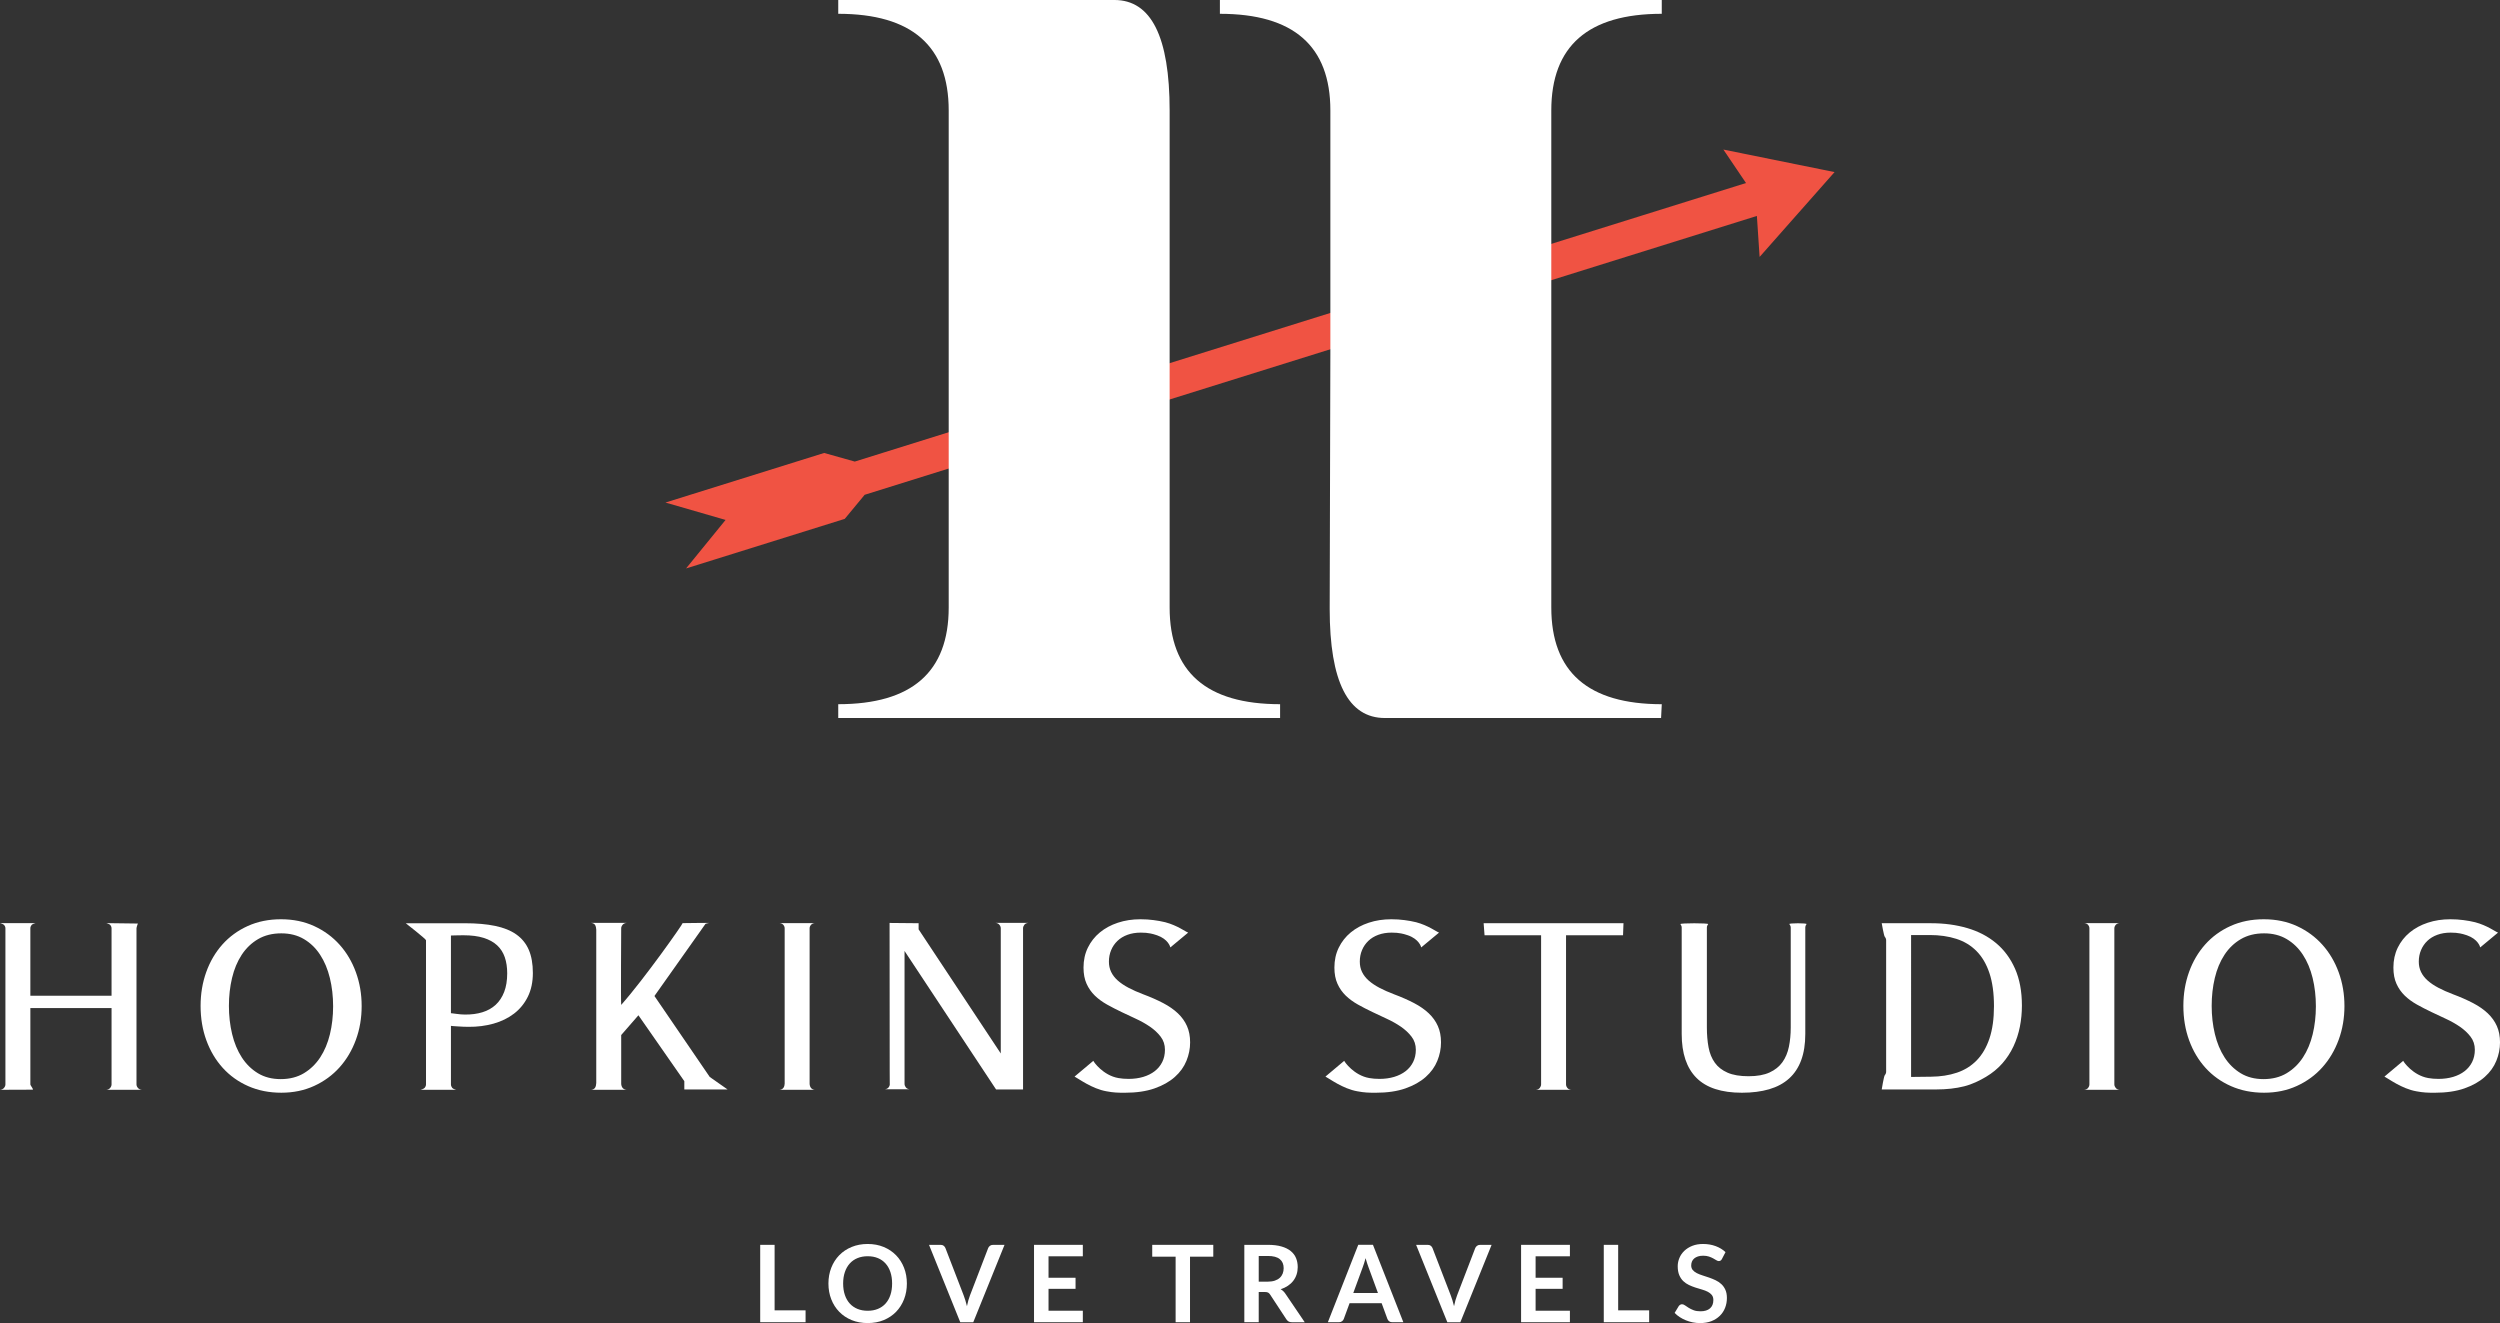 <?xml version="1.0" encoding="utf-8"?>
<!-- Generator: Adobe Illustrator 16.0.4, SVG Export Plug-In . SVG Version: 6.00 Build 0)  -->
<!DOCTYPE svg PUBLIC "-//W3C//DTD SVG 1.1//EN" "http://www.w3.org/Graphics/SVG/1.1/DTD/svg11.dtd">
<svg version="1.1" id="Layer_1" xmlns="http://www.w3.org/2000/svg" xmlns:xlink="http://www.w3.org/1999/xlink" x="0px" y="0px"
	 width="256.948px" height="135.985px" viewBox="0 0 256.948 135.985" enable-background="new 0 0 256.948 135.985"
	 xml:space="preserve">
<rect x="0" y="0" width="256.948" height="135.985" fill="#333333" stroke="none"/>
<polygon fill="#FFFFFF" points="78.133,127.944 78.133,135.896 82.796,135.896 82.796,134.676 79.613,134.676 79.613,127.944 "/>
<g>
	<defs>
		<rect id="SVGID_1_" width="256.948" height="135.985"/>
	</defs>
	<clipPath id="SVGID_2_">
		<use xlink:href="#SVGID_1_"  overflow="visible"/>
	</clipPath>
	<path clip-path="url(#SVGID_2_)" fill="#FFFFFF" d="M93.208,131.92c0,0.583-0.097,1.123-0.291,1.62
		c-0.195,0.497-0.468,0.927-0.82,1.289s-0.776,0.646-1.271,0.851c-0.494,0.203-1.043,0.304-1.644,0.304s-1.151-0.101-1.647-0.304
		c-0.497-0.204-0.923-0.488-1.276-0.851c-0.354-0.362-0.628-0.792-0.822-1.289c-0.195-0.497-0.292-1.037-0.292-1.62
		s0.097-1.123,0.292-1.62c0.194-0.496,0.468-0.927,0.822-1.289c0.353-0.363,0.779-0.646,1.276-0.85
		c0.496-0.204,1.046-0.306,1.647-0.306s1.15,0.103,1.644,0.308c0.495,0.206,0.919,0.489,1.271,0.851
		c0.352,0.36,0.625,0.79,0.82,1.286C93.111,130.797,93.208,131.337,93.208,131.92 M91.69,131.92c0-0.438-0.058-0.828-0.173-1.174
		c-0.116-0.348-0.282-0.641-0.498-0.883c-0.217-0.242-0.479-0.428-0.789-0.556c-0.31-0.129-0.66-0.192-1.048-0.192
		c-0.389,0-0.739,0.063-1.051,0.192c-0.311,0.128-0.576,0.313-0.795,0.556c-0.217,0.242-0.385,0.535-0.502,0.883
		c-0.118,0.346-0.177,0.736-0.177,1.174c0,0.437,0.059,0.828,0.177,1.174c0.117,0.347,0.285,0.64,0.502,0.881
		c0.219,0.24,0.484,0.424,0.795,0.553c0.312,0.128,0.662,0.192,1.051,0.192c0.388,0,0.738-0.064,1.048-0.192
		c0.31-0.129,0.572-0.312,0.789-0.553c0.216-0.241,0.382-0.534,0.498-0.881C91.632,132.749,91.69,132.357,91.69,131.92"/>
	<path clip-path="url(#SVGID_2_)" fill="#FFFFFF" d="M95.484,127.944h1.193c0.129,0,0.233,0.031,0.314,0.094
		c0.08,0.062,0.141,0.143,0.181,0.242l1.871,4.852c0.062,0.157,0.121,0.33,0.178,0.519c0.057,0.19,0.111,0.388,0.162,0.597
		c0.085-0.421,0.189-0.793,0.314-1.115l1.865-4.852c0.032-0.085,0.091-0.161,0.175-0.231c0.085-0.069,0.189-0.104,0.314-0.104h1.194
		l-3.213,7.953h-1.336L95.484,127.944z"/>
	<polygon clip-path="url(#SVGID_2_)" fill="#FFFFFF" points="111.292,127.944 111.292,129.121 107.767,129.121 107.767,131.327 
		110.544,131.327 110.544,132.465 107.767,132.465 107.767,134.715 111.292,134.715 111.292,135.897 106.276,135.897 
		106.276,127.944 	"/>
	<polygon clip-path="url(#SVGID_2_)" fill="#FFFFFF" points="124.701,127.944 124.701,129.16 122.308,129.16 122.308,135.897 
		120.829,135.897 120.829,129.16 118.425,129.16 118.425,127.944 	"/>
	<path clip-path="url(#SVGID_2_)" fill="#FFFFFF" d="M129.37,132.791v3.106h-1.479v-7.953h2.425c0.543,0,1.007,0.056,1.394,0.168
		c0.388,0.111,0.704,0.269,0.952,0.471c0.247,0.201,0.429,0.442,0.544,0.723c0.116,0.28,0.173,0.59,0.173,0.927
		c0,0.268-0.039,0.521-0.117,0.759s-0.192,0.455-0.342,0.649c-0.147,0.194-0.332,0.364-0.55,0.512
		c-0.218,0.146-0.466,0.264-0.745,0.352c0.188,0.106,0.35,0.259,0.484,0.457l1.991,2.937h-1.331c-0.128,0-0.237-0.025-0.327-0.077
		c-0.09-0.051-0.166-0.124-0.229-0.22l-1.672-2.547c-0.062-0.095-0.13-0.163-0.206-0.203c-0.074-0.04-0.186-0.06-0.333-0.06H129.37z
		 M129.37,131.728h0.924c0.279,0,0.521-0.035,0.729-0.104c0.207-0.07,0.377-0.167,0.511-0.29c0.134-0.122,0.234-0.269,0.3-0.437
		c0.066-0.169,0.1-0.354,0.1-0.556c0-0.403-0.133-0.714-0.399-0.93c-0.266-0.217-0.672-0.324-1.218-0.324h-0.946V131.728z"/>
	<path clip-path="url(#SVGID_2_)" fill="#FFFFFF" d="M144.236,135.897h-1.144c-0.129,0-0.234-0.032-0.316-0.097
		c-0.083-0.063-0.143-0.144-0.179-0.239l-0.594-1.622h-3.294l-0.596,1.622c-0.028,0.085-0.087,0.162-0.173,0.231
		s-0.191,0.104-0.316,0.104h-1.148l3.124-7.953h1.512L144.236,135.897z M139.089,132.894h2.535l-0.969-2.646
		c-0.044-0.117-0.092-0.256-0.145-0.415c-0.054-0.16-0.106-0.333-0.157-0.521c-0.052,0.188-0.102,0.361-0.151,0.523
		s-0.098,0.302-0.146,0.423L139.089,132.894z"/>
	<path clip-path="url(#SVGID_2_)" fill="#FFFFFF" d="M145.547,127.944h1.192c0.128,0,0.233,0.031,0.314,0.094
		c0.08,0.062,0.14,0.143,0.181,0.242l1.87,4.852c0.062,0.157,0.122,0.33,0.178,0.519c0.059,0.19,0.112,0.388,0.163,0.597
		c0.084-0.421,0.189-0.793,0.314-1.115l1.864-4.852c0.032-0.085,0.092-0.161,0.176-0.231c0.084-0.069,0.188-0.104,0.312-0.104h1.194
		l-3.212,7.953h-1.336L145.547,127.944z"/>
	<polygon clip-path="url(#SVGID_2_)" fill="#FFFFFF" points="161.354,127.944 161.354,129.121 157.828,129.121 157.828,131.327 
		160.605,131.327 160.605,132.465 157.828,132.465 157.828,134.715 161.354,134.715 161.354,135.897 156.336,135.897 
		156.336,127.944 	"/>
	<polygon clip-path="url(#SVGID_2_)" fill="#FFFFFF" points="166.314,134.676 169.499,134.676 169.499,135.897 164.835,135.897 
		164.835,127.944 166.314,127.944 	"/>
	<path clip-path="url(#SVGID_2_)" fill="#FFFFFF" d="M176.983,129.39c-0.04,0.081-0.087,0.138-0.142,0.171
		c-0.052,0.033-0.115,0.05-0.188,0.05s-0.155-0.028-0.247-0.086c-0.092-0.057-0.2-0.12-0.325-0.189
		c-0.124-0.069-0.271-0.132-0.437-0.189c-0.167-0.057-0.364-0.086-0.593-0.086c-0.205,0-0.383,0.025-0.536,0.074
		c-0.151,0.05-0.279,0.119-0.385,0.207c-0.104,0.088-0.182,0.194-0.232,0.315c-0.053,0.123-0.077,0.258-0.077,0.404
		c0,0.188,0.052,0.344,0.156,0.468c0.104,0.125,0.242,0.231,0.415,0.319s0.368,0.167,0.589,0.236
		c0.22,0.069,0.443,0.144,0.674,0.223c0.229,0.079,0.454,0.171,0.674,0.275c0.219,0.104,0.416,0.236,0.588,0.396
		c0.172,0.16,0.312,0.354,0.416,0.586s0.156,0.512,0.156,0.842c0,0.359-0.062,0.695-0.185,1.009
		c-0.123,0.313-0.302,0.587-0.539,0.819c-0.236,0.233-0.524,0.417-0.865,0.552c-0.343,0.133-0.731,0.199-1.172,0.199
		c-0.254,0-0.502-0.024-0.748-0.073c-0.246-0.051-0.481-0.121-0.707-0.213c-0.227-0.092-0.437-0.201-0.633-0.329
		c-0.195-0.129-0.371-0.271-0.524-0.43l0.429-0.709c0.04-0.052,0.088-0.095,0.146-0.13c0.057-0.034,0.12-0.052,0.189-0.052
		c0.091,0,0.191,0.037,0.297,0.112c0.107,0.075,0.232,0.159,0.377,0.25c0.146,0.092,0.315,0.176,0.512,0.251
		c0.195,0.075,0.432,0.112,0.707,0.112c0.422,0,0.748-0.1,0.979-0.3c0.23-0.199,0.345-0.486,0.345-0.86
		c0-0.209-0.051-0.38-0.155-0.512s-0.243-0.243-0.415-0.333c-0.173-0.09-0.369-0.166-0.589-0.229
		c-0.221-0.062-0.443-0.13-0.672-0.203c-0.227-0.073-0.45-0.161-0.671-0.264c-0.22-0.103-0.416-0.236-0.589-0.401
		c-0.171-0.165-0.31-0.372-0.415-0.619c-0.104-0.247-0.157-0.553-0.157-0.916c0-0.289,0.06-0.571,0.175-0.847
		c0.114-0.275,0.284-0.519,0.506-0.731s0.494-0.383,0.815-0.512c0.324-0.128,0.692-0.192,1.106-0.192
		c0.469,0,0.902,0.073,1.298,0.22c0.396,0.147,0.733,0.353,1.012,0.616L176.983,129.39z"/>
	<polygon clip-path="url(#SVGID_2_)" fill="#F05343" points="180.851,26.407 188.554,17.687 177.128,15.372 179.453,18.811 
		87.853,47.44 84.706,46.555 68.396,51.651 74.574,53.438 70.512,58.424 86.688,53.371 86.823,53.328 88.87,50.854 180.571,22.194 	
		"/>
	<path clip-path="url(#SVGID_2_)" fill="#FFFFFF" d="M14.028,111.452v-16.04c0-0.124,0.142-0.491,0.142-0.491l-3.237-0.042
		c0,0,0.305,0.078,0.396,0.186c0.09,0.107,0.136,0.224,0.136,0.348v6.931H3.12v-6.931c0-0.124,0.044-0.24,0.129-0.348
		c0.088-0.107,0.403-0.186,0.403-0.186H0c0,0,0.32,0.078,0.415,0.186c0.094,0.107,0.142,0.224,0.142,0.348v16.04
		c0,0.124-0.048,0.244-0.142,0.358c-0.095,0.115-0.233,0.183-0.415,0.198c0,0,2.689-0.013,3.355-0.013
		c0.144,0-0.235-0.42-0.235-0.544v-7.847h8.345v7.847c0,0.124-0.046,0.244-0.136,0.358c-0.091,0.115-0.223,0.183-0.396,0.198h3.652
		c-0.182-0.016-0.32-0.083-0.415-0.198C14.076,111.696,14.028,111.576,14.028,111.452"/>
	<path clip-path="url(#SVGID_2_)" fill="#FFFFFF" d="M34.911,97.105c-0.722-0.808-1.592-1.448-2.612-1.919
		c-1.02-0.47-2.157-0.705-3.411-0.705c-1.263,0-2.404,0.231-3.423,0.693c-1.02,0.462-1.889,1.096-2.607,1.899
		c-0.718,0.807-1.271,1.749-1.659,2.83c-0.388,1.081-0.582,2.241-0.582,3.479c0,1.278,0.198,2.462,0.594,3.546
		c0.397,1.086,0.958,2.028,1.684,2.83c0.727,0.801,1.599,1.426,2.619,1.875c1.02,0.451,2.152,0.676,3.399,0.676
		c1.238,0,2.364-0.234,3.38-0.7c1.015-0.466,1.884-1.101,2.607-1.907c0.721-0.804,1.281-1.748,1.677-2.829s0.594-2.236,0.594-3.467
		c0-1.229-0.196-2.385-0.588-3.466S35.634,97.914,34.911,97.105 M33.909,106.299c-0.219,0.902-0.551,1.694-0.997,2.377
		c-0.446,0.68-1.005,1.223-1.677,1.628c-0.674,0.404-1.468,0.606-2.384,0.606c-0.9,0-1.682-0.202-2.346-0.606
		c-0.665-0.405-1.218-0.95-1.659-1.634c-0.442-0.686-0.773-1.484-0.991-2.396c-0.219-0.912-0.328-1.876-0.328-2.891
		c0-1.008,0.107-1.962,0.322-2.867c0.214-0.903,0.544-1.695,0.99-2.377c0.446-0.681,1.007-1.219,1.684-1.616
		c0.677-0.396,1.473-0.594,2.39-0.594c0.883,0,1.657,0.195,2.322,0.589c0.664,0.391,1.219,0.927,1.664,1.609
		c0.446,0.68,0.781,1.477,1.003,2.389c0.223,0.912,0.335,1.885,0.335,2.916C34.237,104.439,34.127,105.394,33.909,106.299"/>
	<path clip-path="url(#SVGID_2_)" fill="#FFFFFF" d="M53.064,96.041c-0.573-0.405-1.299-0.697-2.179-0.879
		c-0.878-0.183-1.917-0.272-3.114-0.272h-6.067c0,0,2.08,1.622,2.08,1.745v14.817c0,0.124-0.047,0.244-0.141,0.358
		c-0.096,0.115-0.416,0.198-0.416,0.198h3.653c0,0-0.315-0.083-0.403-0.198c-0.086-0.114-0.13-0.234-0.13-0.358v-6.014
		c0,0,0.114,0.017,0.242,0.024c0.128,0.009,0.28,0.02,0.458,0.031c0.178,0.013,0.363,0.022,0.558,0.031
		c0.193,0.009,0.373,0.013,0.538,0.013c0.916,0.008,1.776-0.102,2.582-0.328c0.804-0.228,1.506-0.57,2.105-1.029
		c0.598-0.457,1.07-1.035,1.417-1.732c0.346-0.697,0.52-1.513,0.52-2.445c0-0.941-0.14-1.735-0.421-2.384
		C54.065,96.971,53.638,96.446,53.064,96.041 M51.82,101.947c-0.207,0.536-0.497,0.978-0.872,1.324
		c-0.377,0.348-0.833,0.604-1.369,0.768c-0.536,0.165-1.139,0.244-1.808,0.236c-0.124,0-0.263-0.007-0.421-0.02
		c-0.157-0.012-0.305-0.029-0.445-0.05c-0.14-0.021-0.264-0.036-0.372-0.049c-0.107-0.013-0.186-0.019-0.186-0.019v-7.985
		c0.165,0,0.322-0.004,0.471-0.014c0.132,0,0.272-0.002,0.421-0.007c0.149-0.003,0.281-0.005,0.396-0.005
		c0.809,0,1.498,0.088,2.068,0.266c0.569,0.179,1.033,0.434,1.393,0.769c0.358,0.333,0.621,0.743,0.786,1.225
		c0.165,0.484,0.248,1.034,0.248,1.653C52.13,100.775,52.027,101.411,51.82,101.947"/>
	<path clip-path="url(#SVGID_2_)" fill="#FFFFFF" d="M67.263,102.368l5.247-7.415c0.041-0.008,0.185-0.071,0.367-0.092
		s-2.719,0.018-2.719,0.018c0.083,0.016-3.932,5.72-6.312,8.405c-0.049-0.497,0-7.873,0-7.873c0-0.123,0.047-0.243,0.143-0.359
		c0.094-0.115,0.232-0.182,0.414-0.198H60.75c0.182,0.017,0.317,0.083,0.402,0.198c0.088,0.116,0.131,0.38,0.131,0.503v15.753
		c0,0.124-0.043,0.389-0.131,0.503c-0.085,0.115-0.22,0.183-0.402,0.198h3.653c-0.182-0.016-0.32-0.083-0.414-0.198
		c-0.096-0.114-0.143-0.307-0.143-0.431v-4.999l1.77-2.032l4.718,6.773v0.852h4.445l-1.833-1.286L67.263,102.368z"/>
	<path clip-path="url(#SVGID_2_)" fill="#FFFFFF" d="M83.347,95.064c0.091-0.107,0.223-0.17,0.396-0.186h-3.628
		c0.182,0.016,0.317,0.078,0.402,0.186c0.088,0.108,0.131,0.224,0.131,0.348v15.968c0,0.124-0.043,0.315-0.131,0.431
		c-0.085,0.115-0.22,0.182-0.402,0.198h3.628c-0.173-0.017-0.305-0.083-0.396-0.198c-0.09-0.115-0.136-0.307-0.136-0.431V95.412
		C83.21,95.288,83.257,95.172,83.347,95.064"/>
	<path clip-path="url(#SVGID_2_)" fill="#FFFFFF" d="M102.722,95.052c0.09,0.114,0.136,0.234,0.136,0.358v12.863l-8.444-12.753
		v-0.632L91.43,94.86l0.013,15.296c0,0.081,0.004,0.866,0.007,1.347c-0.019,0.086-0.052,0.173-0.117,0.255
		c-0.09,0.114-0.223,0.182-0.396,0.197H93.5c-0.182-0.016-0.315-0.083-0.403-0.197c-0.086-0.115-0.129-0.235-0.129-0.359V97.74
		l9.407,14.233h2.773V95.411c0-0.124,0.044-0.244,0.13-0.358c0.087-0.115,0.221-0.183,0.403-0.198h-3.355
		C102.499,94.87,102.631,94.937,102.722,95.052"/>
	<path clip-path="url(#SVGID_2_)" fill="#FFFFFF" d="M121.063,104.15c-0.41-0.388-0.912-0.738-1.51-1.052
		c-0.6-0.313-1.282-0.616-2.05-0.903c-0.57-0.216-1.073-0.438-1.511-0.67c-0.437-0.23-0.806-0.48-1.108-0.747
		c-0.301-0.27-0.528-0.562-0.68-0.881c-0.154-0.317-0.23-0.671-0.23-1.059c0-0.429,0.076-0.825,0.23-1.188
		c0.152-0.362,0.368-0.679,0.649-0.947c0.281-0.269,0.623-0.477,1.028-0.625c0.405-0.148,0.863-0.224,1.374-0.224
		c0.38,0,0.708,0.029,0.985,0.087c0.276,0.059,0.276,0.059,0.68,0.187c1.14,0.398,1.351,1.164,1.367,1.247l1.833-1.523
		c-0.281-0.091-1.092-0.73-2.358-1.066c-0.423-0.105-0.763-0.159-1.189-0.218c-0.424-0.058-0.876-0.087-1.355-0.087
		c-0.833,0-1.608,0.117-2.321,0.354c-0.714,0.235-1.333,0.57-1.857,1.002c-0.525,0.435-0.935,0.957-1.233,1.567
		c-0.297,0.61-0.445,1.292-0.445,2.043c0,0.644,0.105,1.198,0.316,1.665c0.209,0.467,0.495,0.872,0.853,1.22
		c0.36,0.347,0.777,0.651,1.252,0.916c0.474,0.264,0.971,0.52,1.491,0.768c0.462,0.224,0.954,0.454,1.474,0.693
		s1.001,0.51,1.443,0.811c0.44,0.303,0.808,0.644,1.101,1.028c0.293,0.383,0.44,0.832,0.44,1.343c0,0.472-0.094,0.893-0.279,1.264
		c-0.186,0.371-0.443,0.685-0.774,0.94c-0.33,0.256-0.725,0.451-1.182,0.589c-0.459,0.135-0.956,0.203-1.492,0.203
		c-0.396,0-0.75-0.028-1.058-0.086c-1.575-0.273-2.558-1.674-2.574-1.773l-1.932,1.622c0.363,0.175,1.775,1.253,3.292,1.514
		c0.705,0.134,1.17,0.147,1.863,0.147c1.189,0,2.208-0.147,3.058-0.444c0.851-0.299,1.548-0.69,2.093-1.178
		c0.545-0.485,0.943-1.04,1.194-1.658c0.253-0.619,0.378-1.25,0.378-1.895c0-0.635-0.107-1.195-0.322-1.677
		C121.783,104.973,121.471,104.539,121.063,104.15"/>
	<path clip-path="url(#SVGID_2_)" fill="#FFFFFF" d="M152.581,96.127h5.812v15.324c0,0.124-0.044,0.243-0.13,0.358
		c-0.088,0.115-0.221,0.183-0.403,0.198h3.628c-0.182-0.016-0.315-0.083-0.401-0.198c-0.088-0.115-0.131-0.234-0.131-0.358V96.127
		h5.859l0.046-1.238h-14.374L152.581,96.127z"/>
	<path clip-path="url(#SVGID_2_)" fill="#FFFFFF" d="M183.906,94.98c0.096,0.115,0.144,0.234,0.144,0.358v10.273
		c0,0.701-0.062,1.358-0.187,1.968c-0.124,0.611-0.347,1.142-0.668,1.592c-0.321,0.449-0.764,0.803-1.325,1.059
		c-0.561,0.256-1.278,0.384-2.154,0.384c-0.882,0-1.604-0.122-2.16-0.366c-0.558-0.243-0.993-0.584-1.306-1.021
		c-0.314-0.438-0.529-0.964-0.645-1.579c-0.115-0.614-0.174-1.294-0.174-2.036V95.338c0-0.124,0.044-0.243,0.13-0.358
		c0.088-0.115-2.933-0.115-2.848,0c0.088,0.115,0.131,0.234,0.131,0.358v10.93c0,1.997,0.507,3.504,1.522,4.519
		c1.016,1.016,2.571,1.523,4.667,1.523c1.058,0,1.992-0.12,2.806-0.359c0.812-0.239,1.494-0.606,2.042-1.102
		c0.55-0.495,0.964-1.123,1.245-1.883c0.28-0.759,0.421-1.658,0.421-2.698v-10.93c0-0.124,0.043-0.243,0.131-0.358
		C185.764,94.865,183.812,94.865,183.906,94.98"/>
	<path clip-path="url(#SVGID_2_)" fill="#FFFFFF" d="M205.155,96.932c-0.831-0.693-1.813-1.207-2.953-1.542
		c-1.14-0.333-2.374-0.501-3.702-0.501h-5.098c0,0,0.217,1.271,0.312,1.387c0.094,0.115,0.142,0.235,0.142,0.359v13.52
		c0,0.124-0.048,0.244-0.142,0.359c-0.096,0.116-0.312,1.459-0.312,1.459h5.605c1.063,0,2.02-0.108,2.866-0.322
		s1.595-0.588,2.248-0.976c0.651-0.388,1.211-0.849,1.678-1.38c0.466-0.533,0.847-1.117,1.145-1.752
		c0.297-0.637,0.517-1.308,0.656-2.013c0.14-0.706,0.21-1.43,0.21-2.173c0-1.461-0.235-2.724-0.705-3.789
		C206.635,98.504,205.984,97.625,205.155,96.932 M204.474,106.738c-0.309,0.916-0.745,1.663-1.306,2.241
		c-0.562,0.578-1.24,1.001-2.037,1.27c-0.797,0.268-1.682,0.405-2.656,0.414l-2.055,0.025V96.102h1.931
		c0.999,0,1.905,0.13,2.719,0.391c0.813,0.26,1.506,0.681,2.08,1.264c0.574,0.581,1.016,1.337,1.324,2.265
		c0.31,0.929,0.465,2.058,0.465,3.386C204.938,104.711,204.783,105.822,204.474,106.738"/>
	<path clip-path="url(#SVGID_2_)" fill="#FFFFFF" d="M238.698,97.105c-0.722-0.808-1.593-1.448-2.611-1.919
		c-1.021-0.47-2.157-0.705-3.411-0.705c-1.264,0-2.404,0.231-3.423,0.693c-1.021,0.462-1.89,1.096-2.607,1.899
		c-0.718,0.807-1.271,1.749-1.659,2.83s-0.582,2.241-0.582,3.479c0,1.278,0.198,2.462,0.594,3.546
		c0.397,1.086,0.958,2.028,1.685,2.83c0.727,0.801,1.599,1.426,2.619,1.875c1.02,0.451,2.151,0.676,3.398,0.676
		c1.238,0,2.364-0.234,3.38-0.7s1.885-1.101,2.607-1.907c0.721-0.804,1.28-1.748,1.677-2.829s0.595-2.236,0.595-3.467
		c0-1.229-0.196-2.385-0.589-3.466C239.979,98.86,239.422,97.914,238.698,97.105 M237.696,106.299
		c-0.219,0.902-0.551,1.694-0.997,2.377c-0.445,0.68-1.005,1.223-1.677,1.628c-0.674,0.404-1.468,0.606-2.384,0.606
		c-0.9,0-1.683-0.202-2.346-0.606c-0.665-0.405-1.219-0.95-1.659-1.634c-0.442-0.686-0.773-1.484-0.991-2.396
		c-0.219-0.912-0.328-1.876-0.328-2.891c0-1.008,0.107-1.962,0.322-2.867c0.214-0.903,0.544-1.695,0.99-2.377
		c0.445-0.681,1.007-1.219,1.684-1.616c0.677-0.396,1.473-0.594,2.39-0.594c0.884,0,1.657,0.195,2.322,0.589
		c0.663,0.391,1.219,0.927,1.664,1.609c0.446,0.68,0.78,1.477,1.003,2.389s0.335,1.885,0.335,2.916
		C238.024,104.439,237.914,105.394,237.696,106.299"/>
	<path clip-path="url(#SVGID_2_)" fill="#FFFFFF" d="M217.447,95.064c0.091-0.107,0.223-0.169,0.396-0.186h-3.628
		c0.183,0.017,0.317,0.078,0.402,0.186c0.088,0.108,0.131,0.224,0.131,0.348v16.039c0,0.124-0.043,0.244-0.131,0.359
		c-0.085,0.115-0.22,0.182-0.402,0.198h3.628c-0.173-0.017-0.305-0.083-0.396-0.198c-0.09-0.115-0.136-0.235-0.136-0.359V95.412
		C217.312,95.288,217.357,95.172,217.447,95.064"/>
	<path clip-path="url(#SVGID_2_)" fill="#FFFFFF" d="M146.849,104.15c-0.41-0.388-0.912-0.738-1.51-1.052
		c-0.601-0.313-1.282-0.616-2.051-0.903c-0.569-0.216-1.072-0.438-1.511-0.67c-0.437-0.23-0.806-0.48-1.108-0.747
		c-0.301-0.27-0.527-0.562-0.68-0.881c-0.154-0.317-0.229-0.671-0.229-1.059c0-0.429,0.075-0.825,0.229-1.188
		c0.152-0.362,0.368-0.679,0.649-0.947c0.28-0.269,0.623-0.477,1.027-0.625c0.405-0.148,0.863-0.224,1.374-0.224
		c0.38,0,0.708,0.029,0.985,0.087c0.276,0.059,0.276,0.059,0.68,0.187c1.141,0.398,1.352,1.164,1.367,1.247l1.833-1.523
		c-0.281-0.091-1.092-0.73-2.357-1.066c-0.424-0.105-0.764-0.159-1.189-0.218c-0.424-0.058-0.876-0.087-1.355-0.087
		c-0.833,0-1.607,0.117-2.32,0.354c-0.714,0.235-1.333,0.57-1.857,1.002c-0.524,0.435-0.935,0.957-1.232,1.567
		s-0.445,1.292-0.445,2.043c0,0.644,0.104,1.198,0.316,1.665c0.209,0.467,0.494,0.872,0.853,1.22
		c0.36,0.347,0.777,0.651,1.252,0.916c0.474,0.264,0.971,0.52,1.491,0.768c0.462,0.224,0.954,0.454,1.474,0.693
		c0.521,0.239,1.001,0.51,1.443,0.811c0.439,0.303,0.808,0.644,1.101,1.028c0.293,0.383,0.44,0.832,0.44,1.343
		c0,0.472-0.094,0.893-0.279,1.264s-0.443,0.685-0.773,0.94s-0.726,0.451-1.183,0.589c-0.459,0.135-0.956,0.203-1.492,0.203
		c-0.396,0-0.75-0.028-1.058-0.086c-1.575-0.273-2.558-1.674-2.574-1.773l-1.932,1.622c0.363,0.175,1.774,1.253,3.292,1.514
		c0.705,0.134,1.17,0.147,1.863,0.147c1.188,0,2.208-0.147,3.058-0.444c0.851-0.299,1.548-0.69,2.093-1.178
		c0.545-0.485,0.943-1.04,1.194-1.658c0.253-0.619,0.378-1.25,0.378-1.895c0-0.635-0.107-1.195-0.322-1.677
		C147.568,104.973,147.257,104.539,146.849,104.15"/>
	<path clip-path="url(#SVGID_2_)" fill="#FFFFFF" d="M255.691,104.15c-0.409-0.388-0.911-0.738-1.51-1.052
		c-0.6-0.313-1.282-0.616-2.05-0.903c-0.57-0.216-1.073-0.438-1.511-0.67c-0.438-0.23-0.807-0.48-1.108-0.747
		c-0.301-0.27-0.527-0.562-0.68-0.881c-0.154-0.317-0.23-0.671-0.23-1.059c0-0.429,0.076-0.825,0.23-1.188
		c0.152-0.362,0.368-0.679,0.648-0.947c0.281-0.269,0.623-0.477,1.028-0.625s0.863-0.224,1.374-0.224
		c0.38,0,0.708,0.029,0.985,0.087c0.275,0.059,0.275,0.059,0.68,0.187c1.14,0.398,1.351,1.164,1.367,1.247l1.833-1.523
		c-0.281-0.091-1.092-0.73-2.358-1.066c-0.423-0.105-0.763-0.159-1.188-0.218c-0.424-0.058-0.876-0.087-1.355-0.087
		c-0.833,0-1.607,0.117-2.32,0.354c-0.715,0.235-1.333,0.57-1.857,1.002c-0.525,0.435-0.935,0.957-1.233,1.567
		c-0.297,0.61-0.444,1.292-0.444,2.043c0,0.644,0.104,1.198,0.315,1.665c0.209,0.467,0.495,0.872,0.854,1.22
		c0.359,0.347,0.776,0.651,1.252,0.916c0.474,0.264,0.971,0.52,1.491,0.768c0.462,0.224,0.953,0.454,1.474,0.693
		c0.52,0.239,1.001,0.51,1.443,0.811c0.439,0.303,0.808,0.644,1.101,1.028c0.293,0.383,0.44,0.832,0.44,1.343
		c0,0.472-0.095,0.893-0.279,1.264c-0.187,0.371-0.443,0.685-0.774,0.94c-0.33,0.256-0.725,0.451-1.182,0.589
		c-0.459,0.135-0.956,0.203-1.492,0.203c-0.396,0-0.75-0.028-1.058-0.086c-1.575-0.273-2.559-1.674-2.574-1.773l-1.932,1.622
		c0.362,0.175,1.774,1.253,3.292,1.514c0.704,0.134,1.17,0.147,1.862,0.147c1.189,0,2.208-0.147,3.059-0.444
		c0.851-0.299,1.548-0.69,2.093-1.178c0.545-0.485,0.943-1.04,1.194-1.658c0.253-0.619,0.378-1.25,0.378-1.895
		c0-0.635-0.107-1.195-0.322-1.677C256.412,104.973,256.1,104.539,255.691,104.15"/>
	<path clip-path="url(#SVGID_2_)" fill="#FFFFFF" d="M120.214,34.769V11.353c0-7.569-1.892-11.354-5.677-11.354H86.154v1.419
		c7.568,0,11.353,3.312,11.353,9.935v51.09c0,6.623-3.785,9.934-11.353,9.934v1.419h45.413v-1.419
		c-7.569,0-11.353-3.312-11.353-9.934V36.188V34.769z"/>
	<path clip-path="url(#SVGID_2_)" fill="#FFFFFF" d="M170.795,1.418V0H125.38v1.419c7.568,0,11.354,3.311,11.354,9.934V34.77v1.419
		l-0.07,26.396c0,7.476,1.891,11.212,5.677,11.212h28.383l0.071-1.419c-7.569,0-11.354-3.312-11.354-9.934V11.353
		C159.441,4.729,163.226,1.418,170.795,1.418"/>
</g>
</svg>
